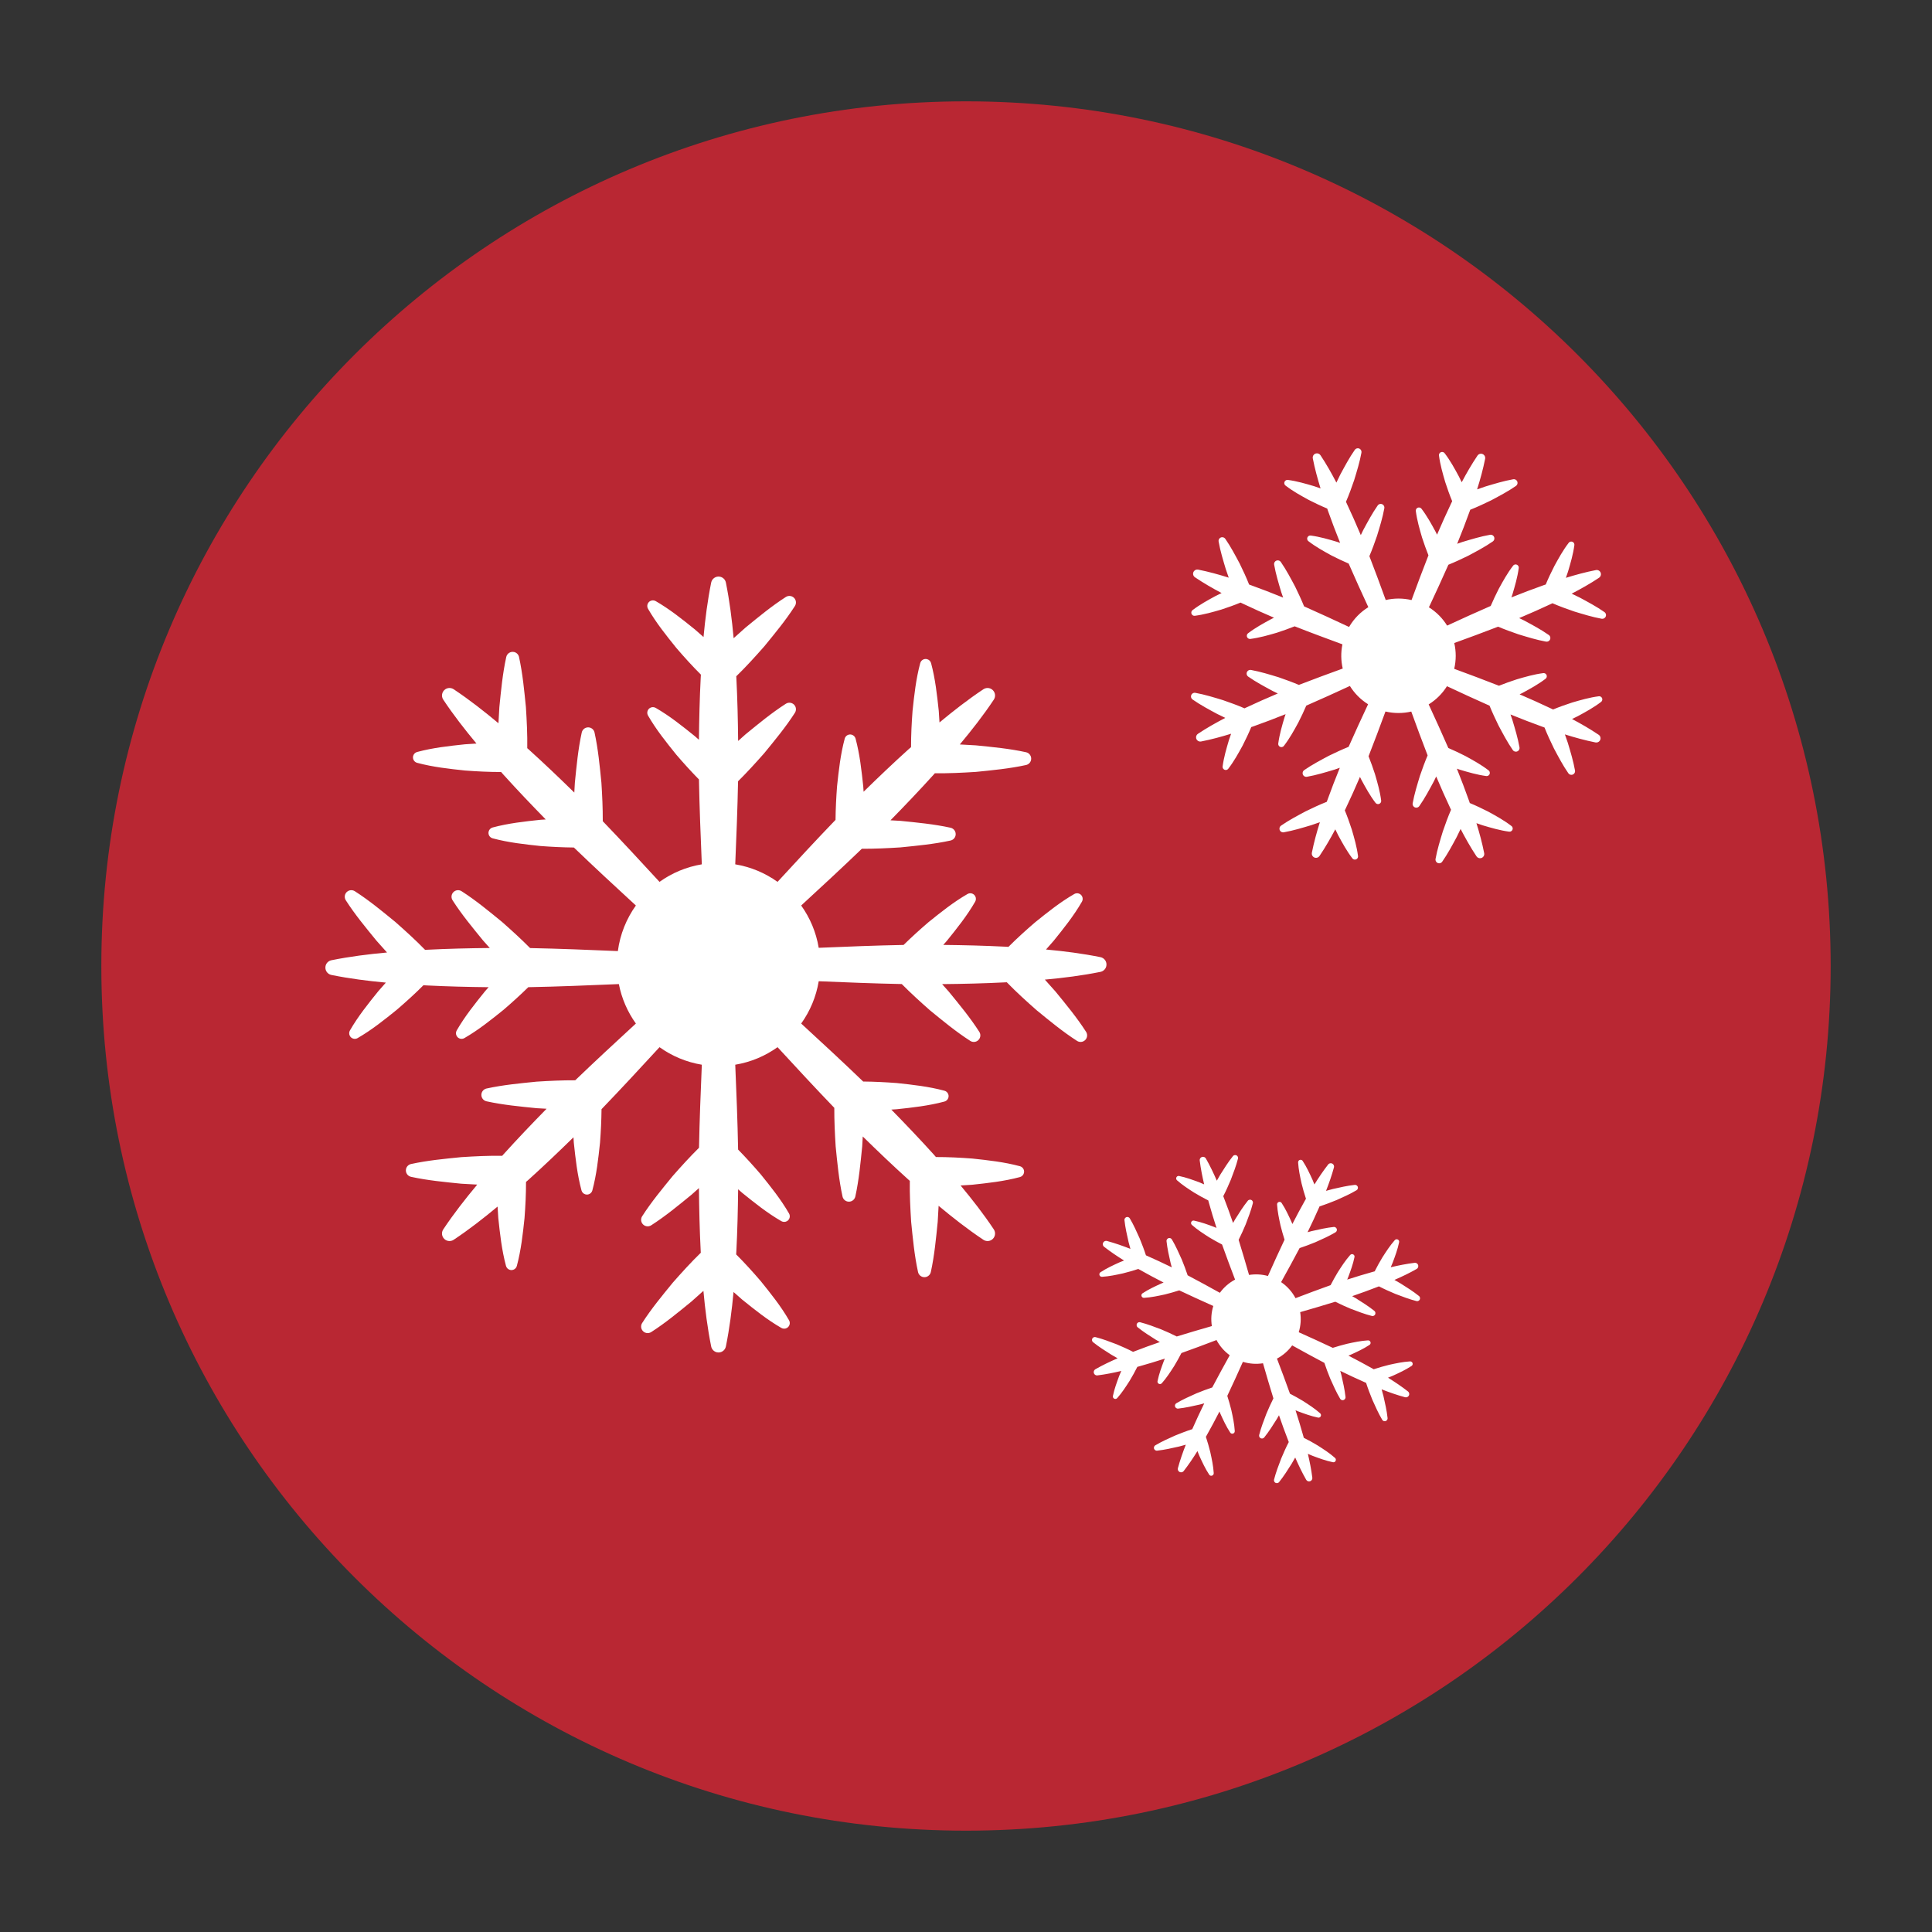 <svg xmlns="http://www.w3.org/2000/svg" xmlns:xlink="http://www.w3.org/1999/xlink" width="1080" zoomAndPan="magnify" viewBox="0 0 810 810" height="1080" preserveAspectRatio="xMidYMid meet" version="1.2"><rect x="0" y="0" width="810" height="810" fill="#333333" stroke="none"/><defs><clipPath id="32758afe12"><path d="M 42.484 42.484 L 767.516 42.484 L 767.516 767.516 L 42.484 767.516 Z M 42.484 42.484 "/></clipPath><clipPath id="1909fba82c"><path d="M 405 42.484 C 204.789 42.484 42.484 204.789 42.484 405 C 42.484 605.211 204.789 767.516 405 767.516 C 605.211 767.516 767.516 605.211 767.516 405 C 767.516 204.789 605.211 42.484 405 42.484 Z M 405 42.484 "/></clipPath><clipPath id="f06efb169b"><path d="M 499 187.727 L 674 187.727 L 674 362 L 499 362 Z M 499 187.727 "/></clipPath><clipPath id="8de4d1ba9b"><path d="M 457 484 L 596 484 L 596 621.977 L 457 621.977 Z M 457 484 "/></clipPath></defs><g id="452d55c5ed"><g clip-rule="nonzero" clip-path="url(#32758afe12)"><g clip-rule="nonzero" clip-path="url(#1909fba82c)"><path style=" stroke:none;fill-rule:nonzero;fill:#b92733;fill-opacity:1;" d="M 42.484 42.484 L 767.516 42.484 L 767.516 767.516 L 42.484 767.516 Z M 42.484 42.484 "/></g></g><path style=" stroke:none;fill-rule:nonzero;fill:#ffffff;fill-opacity:1;" d="M 442.504 415.684 C 441.031 414.016 439.543 412.363 438.059 410.707 C 445.832 410.004 453.602 409.027 461.375 407.461 C 462.578 407.219 463.582 406.277 463.836 404.996 C 464.18 403.293 463.078 401.633 461.375 401.289 C 453.766 399.758 446.156 398.785 438.547 398.086 C 439.602 396.875 440.68 395.688 441.727 394.469 C 445.941 389.246 450.152 384.02 453.605 378.035 C 454.012 377.332 454.043 376.434 453.605 375.68 C 452.957 374.555 451.516 374.168 450.391 374.82 C 444.406 378.277 439.18 382.488 433.957 386.699 C 430.113 390.004 426.359 393.402 422.789 396.98 C 422.309 396.957 421.824 396.922 421.344 396.898 C 412.719 396.461 404.098 396.254 395.473 396.16 C 395.965 395.59 396.473 395.039 396.961 394.469 C 401.176 389.246 405.383 384.02 408.84 378.039 C 409.246 377.332 409.277 376.434 408.84 375.684 C 408.191 374.555 406.75 374.168 405.625 374.82 C 399.645 378.277 394.414 382.488 389.191 386.699 C 385.637 389.758 382.168 392.898 378.832 396.172 C 366.973 396.391 355.113 396.879 343.25 397.371 C 342.168 390.836 339.598 384.809 335.898 379.637 C 344.441 371.773 352.965 363.887 361.332 355.848 C 366.711 355.871 372.094 355.621 377.477 355.277 C 384.492 354.57 391.504 353.926 398.52 352.395 C 399.535 352.172 400.379 351.379 400.617 350.301 C 400.938 348.816 400 347.355 398.52 347.031 C 391.504 345.5 384.492 344.855 377.477 344.145 C 376.098 344.059 374.715 343.996 373.336 343.914 C 379.488 337.637 385.559 331.277 391.457 324.746 C 391.625 324.566 391.777 324.371 391.945 324.188 C 397.672 324.273 403.398 323.984 409.129 323.625 C 416.145 322.914 423.16 322.27 430.172 320.738 C 431.188 320.516 432.031 319.723 432.27 318.645 C 432.594 317.16 431.652 315.699 430.172 315.375 C 423.16 313.844 416.145 313.199 409.129 312.492 C 406.891 312.352 404.648 312.234 402.41 312.113 C 407.418 306.113 412.262 299.945 416.656 293.336 C 417.336 292.312 417.379 290.938 416.656 289.852 C 415.695 288.402 413.742 288.008 412.293 288.973 C 405.82 293.273 399.773 298.004 393.887 302.895 C 393.781 301.277 393.699 299.66 393.578 298.039 C 392.863 291.367 392.145 284.695 390.359 278.02 C 390.145 277.238 389.531 276.578 388.691 276.355 C 387.434 276.02 386.145 276.762 385.809 278.02 C 384.02 284.691 383.301 291.367 382.59 298.039 C 382.207 303.105 381.953 308.172 381.961 313.234 C 381.605 313.555 381.23 313.852 380.879 314.172 C 374.473 319.957 368.23 325.91 362.066 331.941 C 362.012 331.191 361.98 330.441 361.922 329.691 C 361.207 323.02 360.488 316.348 358.703 309.672 C 358.492 308.891 357.879 308.23 357.039 308.008 C 355.781 307.672 354.488 308.414 354.152 309.672 C 352.367 316.348 351.648 323.02 350.934 329.691 C 350.582 334.375 350.348 339.059 350.301 343.738 C 342.074 352.277 334.023 360.996 325.988 369.727 C 320.82 366.027 314.789 363.457 308.254 362.375 C 308.734 350.77 309.207 339.16 309.434 327.555 C 313.25 323.773 316.867 319.797 320.426 315.758 C 324.887 310.297 329.391 304.883 333.27 298.84 C 333.828 297.965 333.867 296.809 333.27 295.875 C 332.449 294.602 330.754 294.23 329.477 295.047 C 323.434 298.926 318.016 303.43 312.555 307.887 C 311.52 308.801 310.5 309.734 309.465 310.648 C 309.379 301.859 309.172 293.074 308.727 284.285 C 308.715 284.035 308.695 283.785 308.684 283.535 C 312.793 279.547 316.637 275.297 320.426 270.996 C 324.887 265.531 329.395 260.117 333.27 254.074 C 333.828 253.199 333.867 252.043 333.27 251.109 C 332.449 249.836 330.754 249.465 329.477 250.281 C 323.434 254.16 318.016 258.664 312.555 263.125 C 310.887 264.594 309.238 266.086 307.578 267.57 C 306.879 259.797 305.898 252.027 304.332 244.254 C 304.09 243.051 303.148 242.047 301.867 241.789 C 300.164 241.445 298.504 242.551 298.164 244.254 C 296.633 251.863 295.66 259.473 294.957 267.082 C 293.75 266.027 292.559 264.949 291.34 263.898 C 286.117 259.688 280.891 255.477 274.91 252.02 C 274.203 251.617 273.305 251.586 272.555 252.02 C 271.426 252.672 271.039 254.113 271.691 255.238 C 275.148 261.219 279.359 266.445 283.57 271.668 C 286.875 275.516 290.273 279.27 293.852 282.84 C 293.828 283.32 293.789 283.801 293.77 284.285 C 293.328 292.906 293.125 301.531 293.031 310.152 C 292.461 309.664 291.91 309.156 291.34 308.664 C 286.117 304.453 280.891 300.242 274.906 296.785 C 274.203 296.379 273.305 296.348 272.551 296.785 C 271.426 297.438 271.039 298.879 271.691 300.004 C 275.145 305.984 279.355 311.211 283.57 316.434 C 286.625 319.988 289.766 323.457 293.039 326.797 C 293.262 338.656 293.746 350.516 294.238 362.375 C 287.703 363.457 281.672 366.027 276.504 369.727 C 268.641 361.184 260.754 352.664 252.715 344.297 C 252.742 338.914 252.488 333.535 252.145 328.152 C 251.438 321.137 250.793 314.121 249.262 307.109 C 249.039 306.094 248.246 305.25 247.164 305.012 C 245.684 304.691 244.223 305.629 243.898 307.109 C 242.367 314.125 241.723 321.137 241.016 328.152 C 240.926 329.531 240.867 330.91 240.781 332.289 C 234.504 326.137 228.145 320.066 221.617 314.168 C 221.434 314.004 221.238 313.848 221.055 313.684 C 221.141 307.957 220.855 302.227 220.492 296.496 C 219.785 289.48 219.141 282.469 217.605 275.453 C 217.383 274.438 216.594 273.594 215.512 273.355 C 214.031 273.035 212.57 273.973 212.246 275.453 C 210.711 282.469 210.066 289.48 209.359 296.496 C 209.219 298.738 209.102 300.977 208.98 303.219 C 202.977 298.211 196.812 293.367 190.199 288.969 C 189.176 288.293 187.805 288.246 186.715 288.969 C 185.27 289.934 184.875 291.887 185.84 293.332 C 190.141 299.805 194.867 305.855 199.762 311.738 C 198.145 311.848 196.523 311.93 194.906 312.051 C 188.234 312.766 181.559 313.484 174.887 315.27 C 174.102 315.48 173.445 316.094 173.219 316.934 C 172.883 318.191 173.629 319.484 174.887 319.82 C 181.559 321.605 188.23 322.324 194.906 323.039 C 199.969 323.422 205.035 323.676 210.102 323.668 C 210.418 324.02 210.719 324.395 211.039 324.746 C 216.824 331.152 222.777 337.395 228.809 343.562 C 228.059 343.617 227.309 343.648 226.559 343.703 C 219.887 344.418 213.215 345.137 206.543 346.926 C 205.758 347.137 205.102 347.75 204.875 348.59 C 204.539 349.848 205.285 351.137 206.543 351.473 C 213.215 353.258 219.887 353.98 226.559 354.691 C 231.242 355.047 235.926 355.277 240.605 355.324 C 249.145 363.551 257.863 371.602 266.594 379.637 C 262.637 385.168 259.977 391.68 259.039 398.746 C 246.773 398.234 234.508 397.727 222.246 397.484 C 218.465 393.668 214.488 390.047 210.449 386.492 C 204.988 382.031 199.57 377.527 193.527 373.648 C 192.652 373.09 191.496 373.051 190.566 373.648 C 189.289 374.469 188.918 376.164 189.738 377.441 C 193.613 383.484 198.121 388.902 202.578 394.363 C 203.492 395.398 204.426 396.418 205.34 397.453 C 196.551 397.539 187.762 397.746 178.977 398.191 C 178.727 398.203 178.477 398.223 178.227 398.234 C 174.238 394.125 169.988 390.281 165.688 386.488 C 160.223 382.027 154.809 377.523 148.766 373.648 C 147.891 373.09 146.734 373.051 145.801 373.648 C 144.527 374.465 144.156 376.164 144.973 377.441 C 148.852 383.484 153.355 388.898 157.816 394.359 C 159.285 396.031 160.777 397.68 162.262 399.34 C 154.492 400.043 146.719 401.02 138.945 402.586 C 137.742 402.828 136.738 403.77 136.48 405.051 C 136.137 406.754 137.242 408.414 138.945 408.758 C 146.555 410.289 154.164 411.262 161.773 411.961 C 160.719 413.172 159.641 414.359 158.594 415.578 C 154.379 420.801 150.172 426.031 146.715 432.012 C 146.309 432.715 146.277 433.613 146.715 434.367 C 147.363 435.492 148.805 435.879 149.93 435.227 C 155.91 431.773 161.141 427.562 166.363 423.348 C 170.207 420.043 173.961 416.648 177.531 413.066 C 178.016 413.094 178.496 413.129 178.977 413.152 C 187.602 413.59 196.223 413.793 204.848 413.887 C 204.355 414.457 203.848 415.012 203.359 415.582 C 199.145 420.805 194.934 426.031 191.48 432.012 C 191.074 432.715 191.043 433.613 191.48 434.367 C 192.129 435.496 193.57 435.879 194.695 435.23 C 200.676 431.773 205.906 427.562 211.129 423.352 C 214.684 420.297 218.152 417.156 221.488 413.883 C 234.008 413.648 246.523 413.121 259.039 412.598 C 259.18 412.594 259.316 412.582 259.457 412.574 C 260.641 418.656 263.121 424.27 266.598 429.125 C 258.055 436.988 249.531 444.875 241.168 452.914 C 235.785 452.891 230.402 453.141 225.023 453.484 C 218.008 454.191 210.992 454.836 203.977 456.367 C 202.965 456.59 202.117 457.383 201.883 458.465 C 201.559 459.945 202.496 461.406 203.977 461.73 C 210.992 463.262 218.008 463.91 225.023 464.617 C 226.398 464.703 227.777 464.766 229.16 464.848 C 223.008 471.125 216.938 477.484 211.039 484.016 C 210.871 484.195 210.719 484.391 210.555 484.574 C 204.824 484.488 199.098 484.777 193.367 485.141 C 186.352 485.848 179.336 486.492 172.324 488.023 C 171.309 488.246 170.465 489.039 170.227 490.117 C 169.902 491.602 170.844 493.062 172.324 493.387 C 179.34 494.918 186.352 495.562 193.367 496.27 C 195.609 496.41 197.848 496.527 200.086 496.648 C 195.078 502.652 190.238 508.816 185.84 515.426 C 185.16 516.449 185.117 517.824 185.84 518.914 C 186.801 520.359 188.754 520.754 190.203 519.789 C 196.676 515.488 202.727 510.758 208.609 505.867 C 208.715 507.484 208.797 509.102 208.918 510.723 C 209.633 517.395 210.352 524.066 212.141 530.742 C 212.352 531.523 212.965 532.184 213.805 532.406 C 215.062 532.742 216.352 532 216.688 530.742 C 218.473 524.07 219.195 517.395 219.906 510.723 C 220.293 505.656 220.543 500.594 220.535 495.527 C 220.891 495.207 221.266 494.91 221.617 494.59 C 228.023 488.805 234.266 482.852 240.43 476.82 C 240.484 477.57 240.516 478.32 240.574 479.07 C 241.289 485.742 242.008 492.414 243.793 499.09 C 244.004 499.871 244.617 500.531 245.461 500.754 C 246.715 501.09 248.008 500.348 248.344 499.09 C 250.129 492.414 250.848 485.742 251.562 479.07 C 251.918 474.387 252.148 469.703 252.195 465.023 C 260.422 456.484 268.473 447.766 276.508 439.035 C 281.676 442.734 287.707 445.305 294.242 446.387 C 293.758 457.992 293.289 469.602 293.062 481.207 C 289.246 484.988 285.625 488.965 282.07 493.004 C 277.609 498.465 273.105 503.883 269.227 509.926 C 268.668 510.801 268.629 511.957 269.227 512.887 C 270.047 514.164 271.742 514.535 273.02 513.715 C 279.062 509.84 284.48 505.332 289.941 500.875 C 290.977 499.961 291.996 499.027 293.031 498.113 C 293.117 506.902 293.324 515.691 293.77 524.477 C 293.781 524.727 293.801 524.977 293.812 525.227 C 289.703 529.215 285.859 533.465 282.066 537.766 C 277.605 543.23 273.102 548.645 269.227 554.688 C 268.668 555.562 268.629 556.719 269.227 557.652 C 270.043 558.926 271.742 559.297 273.02 558.48 C 279.062 554.602 284.48 550.098 289.938 545.637 C 291.609 544.168 293.258 542.676 294.914 541.191 C 295.617 548.965 296.598 556.734 298.164 564.508 C 298.406 565.711 299.348 566.715 300.625 566.973 C 302.328 567.316 303.988 566.211 304.332 564.508 C 305.863 556.898 306.836 549.289 307.539 541.68 C 308.746 542.734 309.938 543.812 311.156 544.863 C 316.379 549.074 321.605 553.285 327.586 556.742 C 328.293 557.145 329.188 557.176 329.941 556.742 C 331.07 556.09 331.453 554.648 330.805 553.523 C 327.348 547.543 323.137 542.316 318.926 537.094 C 315.621 533.246 312.223 529.492 308.645 525.922 C 308.668 525.441 308.703 524.961 308.727 524.477 C 309.164 515.855 309.371 507.23 309.465 498.609 C 310.031 499.098 310.586 499.605 311.156 500.098 C 316.379 504.309 321.605 508.52 327.586 511.977 C 328.293 512.379 329.191 512.41 329.945 511.977 C 331.07 511.324 331.457 509.883 330.805 508.758 C 327.348 502.777 323.141 497.551 318.926 492.328 C 315.871 488.773 312.73 485.305 309.457 481.965 C 309.234 470.105 308.75 458.246 308.258 446.387 C 314.793 445.305 320.82 442.734 325.992 439.035 C 333.855 447.578 341.742 456.098 349.785 464.465 C 349.758 469.844 350.012 475.227 350.352 480.609 C 351.059 487.625 351.703 494.637 353.234 501.652 C 353.461 502.668 354.25 503.512 355.332 503.746 C 356.812 504.07 358.273 503.133 358.598 501.652 C 360.133 494.637 360.773 487.621 361.484 480.609 C 361.57 479.23 361.633 477.852 361.715 476.473 C 367.992 482.621 374.352 488.691 380.883 494.59 C 381.062 494.758 381.258 494.91 381.441 495.078 C 381.355 500.805 381.641 506.535 382.004 512.262 C 382.711 519.277 383.359 526.293 384.891 533.309 C 385.113 534.32 385.906 535.168 386.984 535.402 C 388.465 535.727 389.93 534.789 390.254 533.309 C 391.785 526.293 392.43 519.277 393.137 512.262 C 393.281 510.023 393.391 507.781 393.516 505.543 C 399.52 510.551 405.684 515.395 412.297 519.789 C 413.32 520.469 414.695 520.512 415.781 519.789 C 417.227 518.828 417.621 516.875 416.66 515.426 C 412.355 508.953 407.629 502.906 402.734 497.02 C 404.355 496.914 405.973 496.832 407.59 496.711 C 414.266 495.996 420.938 495.277 427.609 493.492 C 428.395 493.277 429.051 492.668 429.277 491.824 C 429.613 490.57 428.867 489.277 427.609 488.941 C 420.938 487.156 414.266 486.438 407.59 485.723 C 402.527 485.34 397.461 485.086 392.395 485.094 C 392.078 484.742 391.781 484.367 391.461 484.012 C 385.672 477.605 379.719 471.363 373.688 465.199 C 374.438 465.145 375.188 465.113 375.938 465.055 C 382.609 464.344 389.281 463.621 395.957 461.836 C 396.742 461.625 397.398 461.012 397.621 460.172 C 397.961 458.914 397.211 457.625 395.957 457.289 C 389.285 455.5 382.609 454.781 375.938 454.066 C 371.254 453.715 366.574 453.48 361.891 453.438 C 353.352 445.211 344.633 437.16 335.902 429.125 C 339.602 423.953 342.172 417.922 343.254 411.387 C 354.859 411.871 366.469 412.34 378.074 412.566 C 381.855 416.383 385.832 420.004 389.871 423.562 C 395.332 428.02 400.746 432.523 406.793 436.402 C 407.668 436.961 408.824 437 409.754 436.402 C 411.031 435.586 411.402 433.887 410.582 432.609 C 406.707 426.566 402.203 421.148 397.742 415.691 C 396.828 414.652 395.898 413.633 394.984 412.598 C 403.77 412.512 412.559 412.305 421.348 411.859 C 421.598 411.848 421.848 411.828 422.098 411.816 C 426.082 415.926 430.332 419.77 434.637 423.562 C 440.098 428.023 445.516 432.527 451.559 436.402 C 452.434 436.961 453.59 437 454.523 436.402 C 455.797 435.586 456.168 433.887 455.352 432.613 C 451.469 426.562 446.965 421.145 442.504 415.684 Z M 442.504 415.684 "/><g clip-rule="nonzero" clip-path="url(#f06efb169b)"><path style=" stroke:none;fill-rule:nonzero;fill:#ffffff;fill-opacity:1;" d="M 672.664 256.617 C 669.348 254.297 665.84 252.441 662.348 250.551 C 661.211 249.992 660.074 249.449 658.934 248.898 C 662.84 246.863 666.695 244.707 670.414 242.223 C 670.988 241.836 671.309 241.133 671.172 240.41 C 670.984 239.449 670.055 238.82 669.094 239.008 C 664.793 239.844 660.625 240.988 656.504 242.258 C 656.797 241.391 657.105 240.531 657.395 239.664 C 658.469 236.039 659.543 232.414 660.062 228.559 C 660.121 228.105 659.945 227.629 659.559 227.332 C 658.977 226.883 658.145 226.992 657.695 227.57 C 655.32 230.652 653.5 233.969 651.684 237.285 C 650.383 239.832 649.152 242.41 648.059 245.047 C 647.809 245.137 647.547 245.211 647.297 245.301 C 642.711 246.922 638.172 248.66 633.66 250.461 C 633.793 250.059 633.938 249.664 634.074 249.262 C 635.148 245.637 636.223 242.012 636.738 238.152 C 636.797 237.699 636.621 237.227 636.234 236.926 C 635.652 236.48 634.82 236.586 634.375 237.168 C 632 240.25 630.176 243.562 628.359 246.879 C 627.16 249.238 626.023 251.621 624.984 254.047 C 618.855 256.703 612.781 259.492 606.711 262.289 C 604.824 259.242 602.246 256.598 599.078 254.617 C 601.848 248.688 604.609 242.754 607.246 236.77 C 610.051 235.629 612.793 234.348 615.52 233.02 C 619.023 231.148 622.539 229.309 625.867 227.004 C 626.344 226.672 626.617 226.078 626.508 225.465 C 626.359 224.625 625.555 224.062 624.715 224.211 C 620.73 224.918 616.938 226.086 613.133 227.219 C 612.395 227.469 611.664 227.734 610.926 227.984 C 612.785 223.398 614.586 218.781 616.258 214.117 C 616.309 213.984 616.352 213.852 616.398 213.719 C 619.398 212.535 622.32 211.16 625.227 209.746 C 628.73 207.871 632.246 206.031 635.57 203.73 C 636.051 203.395 636.324 202.801 636.215 202.188 C 636.062 201.348 635.262 200.789 634.422 200.938 C 630.438 201.641 626.645 202.809 622.84 203.945 C 621.652 204.348 620.469 204.766 619.285 205.176 C 620.605 200.984 621.781 196.73 622.652 192.348 C 622.789 191.672 622.516 190.945 621.906 190.535 C 621.094 189.984 619.992 190.199 619.445 191.012 C 616.996 194.637 614.844 198.383 612.828 202.188 C 612.43 201.375 612.043 200.559 611.637 199.75 C 609.836 196.426 608.031 193.102 605.672 190.008 C 605.391 189.645 604.93 189.434 604.445 189.496 C 603.719 189.594 603.207 190.258 603.301 190.984 C 603.801 194.844 604.855 198.473 605.914 202.102 C 606.797 204.82 607.75 207.508 608.836 210.141 C 608.719 210.387 608.598 210.629 608.48 210.875 C 606.383 215.262 604.406 219.703 602.488 224.164 C 602.297 223.789 602.121 223.402 601.93 223.023 C 600.129 219.703 598.324 216.379 595.961 213.285 C 595.684 212.922 595.223 212.711 594.738 212.773 C 594.012 212.867 593.5 213.535 593.59 214.262 C 594.094 218.121 595.148 221.75 596.207 225.379 C 597.023 227.891 597.902 230.375 598.883 232.82 C 596.426 239.035 594.109 245.309 591.793 251.582 C 588.16 250.727 584.465 250.758 580.973 251.559 C 578.738 245.41 576.488 239.27 574.121 233.176 C 575.301 230.387 576.336 227.531 577.324 224.66 C 578.477 220.859 579.664 217.07 580.387 213.09 C 580.492 212.516 580.262 211.906 579.754 211.547 C 579.055 211.059 578.09 211.227 577.602 211.93 C 575.281 215.242 573.426 218.75 571.535 222.246 C 571.191 222.945 570.859 223.648 570.52 224.348 C 568.59 219.785 566.598 215.25 564.484 210.77 C 564.422 210.645 564.355 210.52 564.297 210.395 C 565.586 207.434 566.68 204.395 567.73 201.336 C 568.883 197.535 570.07 193.746 570.793 189.77 C 570.898 189.191 570.672 188.582 570.16 188.223 C 569.461 187.734 568.496 187.906 568.008 188.605 C 565.688 191.922 563.832 195.43 561.941 198.922 C 561.383 200.055 560.84 201.195 560.289 202.332 C 558.254 198.43 556.098 194.574 553.613 190.855 C 553.23 190.277 552.523 189.957 551.801 190.098 C 550.84 190.285 550.215 191.215 550.398 192.176 C 551.234 196.477 552.379 200.645 553.648 204.766 C 552.785 204.473 551.926 204.16 551.059 203.875 C 547.434 202.797 543.805 201.727 539.949 201.207 C 539.496 201.148 539.023 201.324 538.723 201.711 C 538.273 202.293 538.383 203.125 538.965 203.574 C 542.047 205.949 545.359 207.77 548.676 209.586 C 551.223 210.883 553.805 212.113 556.438 213.211 C 556.527 213.461 556.602 213.723 556.691 213.973 C 558.312 218.559 560.051 223.098 561.852 227.609 C 561.449 227.477 561.055 227.328 560.652 227.195 C 557.027 226.121 553.402 225.047 549.547 224.531 C 549.094 224.469 548.617 224.645 548.316 225.035 C 547.871 225.613 547.977 226.449 548.559 226.895 C 551.641 229.27 554.953 231.09 558.27 232.91 C 560.625 234.109 563.012 235.246 565.434 236.285 C 568.094 242.414 570.879 248.488 573.68 254.559 C 570.422 256.578 567.625 259.387 565.605 262.859 C 565.605 262.859 565.605 262.855 565.605 262.855 C 559.336 259.934 553.07 257.008 546.746 254.223 C 545.609 251.418 544.328 248.676 542.996 245.949 C 541.125 242.445 539.285 238.93 536.984 235.602 C 536.648 235.121 536.059 234.852 535.441 234.961 C 534.602 235.109 534.043 235.91 534.191 236.754 C 534.895 240.734 536.062 244.531 537.195 248.336 C 537.449 249.074 537.711 249.805 537.961 250.543 C 533.375 248.684 528.762 246.883 524.094 245.211 C 523.961 245.16 523.828 245.117 523.695 245.07 C 522.512 242.066 521.137 239.148 519.723 236.242 C 517.848 232.742 516.008 229.223 513.707 225.898 C 513.371 225.418 512.781 225.148 512.164 225.254 C 511.324 225.406 510.762 226.207 510.914 227.047 C 511.617 231.031 512.785 234.824 513.922 238.629 C 514.324 239.816 514.742 241 515.152 242.184 C 510.961 240.863 506.707 239.684 502.324 238.812 C 501.645 238.68 500.922 238.949 500.508 239.562 C 499.961 240.371 500.176 241.473 500.988 242.023 C 504.613 244.469 508.359 246.625 512.164 248.641 C 511.352 249.039 510.531 249.422 509.723 249.828 C 506.398 251.633 503.078 253.438 499.984 255.797 C 499.621 256.074 499.41 256.535 499.473 257.023 C 499.566 257.75 500.23 258.262 500.957 258.168 C 504.816 257.668 508.449 256.613 512.078 255.555 C 514.793 254.668 517.48 253.719 520.113 252.629 C 520.359 252.746 520.602 252.871 520.848 252.988 C 525.238 255.082 529.676 257.062 534.141 258.98 C 533.762 259.168 533.375 259.348 533 259.535 C 529.676 261.34 526.352 263.145 523.258 265.504 C 522.895 265.781 522.684 266.242 522.746 266.73 C 522.844 267.457 523.508 267.969 524.234 267.875 C 528.094 267.375 531.723 266.32 535.352 265.262 C 537.863 264.441 540.352 263.562 542.797 262.586 C 549.355 265.176 555.977 267.617 562.598 270.059 C 562.672 270.086 562.746 270.113 562.82 270.137 C 562.117 273.559 562.191 277.016 562.945 280.293 C 556.797 282.531 550.656 284.781 544.562 287.148 C 541.77 285.965 538.918 284.93 536.047 283.941 C 532.242 282.789 528.457 281.605 524.477 280.879 C 523.902 280.773 523.289 281.004 522.934 281.512 C 522.441 282.215 522.613 283.176 523.312 283.668 C 526.629 285.984 530.137 287.84 533.633 289.73 C 534.328 290.074 535.035 290.406 535.73 290.75 C 531.172 292.68 526.637 294.668 522.152 296.785 C 522.027 296.844 521.906 296.91 521.781 296.973 C 518.82 295.684 515.777 294.59 512.723 293.535 C 508.922 292.383 505.133 291.195 501.152 290.473 C 500.578 290.371 499.969 290.598 499.609 291.109 C 499.121 291.809 499.289 292.77 499.992 293.262 C 503.305 295.578 506.812 297.438 510.309 299.324 C 511.441 299.883 512.582 300.43 513.719 300.98 C 509.812 303.016 505.957 305.168 502.238 307.656 C 501.664 308.039 501.344 308.746 501.484 309.465 C 501.672 310.426 502.602 311.055 503.562 310.871 C 507.859 310.035 512.031 308.887 516.152 307.621 C 515.855 308.484 515.547 309.344 515.258 310.211 C 514.184 313.836 513.109 317.461 512.59 321.32 C 512.531 321.773 512.707 322.246 513.098 322.547 C 513.676 322.992 514.508 322.887 514.957 322.305 C 517.332 319.223 519.152 315.91 520.973 312.594 C 522.27 310.043 523.5 307.465 524.594 304.832 C 524.848 304.742 525.105 304.668 525.359 304.578 C 529.945 302.957 534.48 301.219 538.992 299.418 C 538.859 299.82 538.715 300.215 538.582 300.617 C 537.504 304.242 536.434 307.867 535.914 311.727 C 535.855 312.18 536.031 312.652 536.418 312.953 C 537 313.398 537.832 313.293 538.281 312.711 C 540.656 309.629 542.477 306.316 544.293 303 C 545.492 300.645 546.629 298.258 547.668 295.836 C 553.797 293.18 559.871 290.391 565.945 287.594 C 567.832 290.637 570.41 293.281 573.574 295.262 C 570.805 301.195 568.043 307.125 565.41 313.113 C 562.605 314.25 559.859 315.531 557.133 316.859 C 553.633 318.734 550.113 320.574 546.789 322.875 C 546.309 323.207 546.039 323.801 546.145 324.414 C 546.293 325.258 547.098 325.816 547.938 325.668 C 551.922 324.965 555.715 323.797 559.523 322.66 C 560.258 322.41 560.992 322.148 561.727 321.895 C 559.867 326.484 558.066 331.098 556.395 335.766 C 556.348 335.898 556.301 336.031 556.254 336.164 C 553.254 337.344 550.336 338.723 547.43 340.137 C 543.926 342.008 540.41 343.848 537.082 346.152 C 536.602 346.484 536.332 347.078 536.441 347.691 C 536.59 348.531 537.391 349.094 538.234 348.945 C 542.215 348.242 546.012 347.07 549.816 345.938 C 551.004 345.535 552.184 345.117 553.367 344.703 C 552.051 348.898 550.875 353.152 550 357.531 C 549.867 358.211 550.141 358.934 550.75 359.348 C 551.559 359.895 552.664 359.68 553.211 358.867 C 555.656 355.246 557.812 351.5 559.828 347.695 C 560.227 348.504 560.613 349.324 561.016 350.133 C 562.82 353.457 564.625 356.777 566.984 359.871 C 567.262 360.234 567.723 360.449 568.211 360.383 C 568.938 360.289 569.449 359.625 569.355 358.898 C 568.855 355.039 567.801 351.406 566.742 347.777 C 565.855 345.062 564.906 342.375 563.816 339.742 C 563.934 339.496 564.059 339.254 564.176 339.008 C 566.273 334.617 568.25 330.18 570.168 325.719 C 570.355 326.098 570.535 326.48 570.727 326.859 C 572.527 330.18 574.332 333.504 576.691 336.598 C 576.969 336.961 577.43 337.172 577.918 337.109 C 578.645 337.012 579.156 336.348 579.062 335.621 C 578.562 331.762 577.508 328.133 576.449 324.504 C 575.633 321.992 574.75 319.508 573.773 317.062 C 576.227 310.848 578.547 304.574 580.863 298.301 C 584.496 299.156 588.188 299.129 591.68 298.324 C 593.918 304.473 596.168 310.613 598.535 316.707 C 597.352 319.5 596.316 322.352 595.328 325.223 C 594.176 329.027 592.992 332.812 592.266 336.793 C 592.16 337.367 592.391 337.98 592.898 338.336 C 593.602 338.828 594.562 338.656 595.055 337.957 C 597.371 334.641 599.227 331.133 601.117 327.637 C 601.461 326.941 601.793 326.234 602.137 325.539 C 604.066 330.098 606.055 334.633 608.172 339.113 C 608.23 339.242 608.297 339.363 608.355 339.488 C 607.07 342.449 605.977 345.492 604.922 348.547 C 603.77 352.348 602.582 356.137 601.859 360.117 C 601.754 360.691 601.984 361.301 602.492 361.66 C 603.195 362.148 604.156 361.98 604.648 361.277 C 606.965 357.965 608.82 354.457 610.711 350.961 C 611.27 349.828 611.812 348.688 612.363 347.551 C 614.398 351.457 616.555 355.309 619.039 359.031 C 619.426 359.605 620.129 359.926 620.852 359.785 C 621.812 359.598 622.441 358.668 622.254 357.707 C 621.418 353.41 620.273 349.238 619.004 345.117 C 619.871 345.414 620.73 345.723 621.598 346.012 C 625.223 347.086 628.848 348.16 632.703 348.676 C 633.16 348.738 633.633 348.559 633.934 348.172 C 634.379 347.59 634.27 346.758 633.691 346.312 C 630.609 343.938 627.297 342.117 623.98 340.297 C 621.43 339 618.852 337.77 616.215 336.676 C 616.125 336.422 616.055 336.164 615.965 335.91 C 614.344 331.324 612.602 326.789 610.805 322.277 C 611.203 322.41 611.602 322.555 612.004 322.688 C 615.629 323.766 619.254 324.836 623.109 325.355 C 623.562 325.414 624.039 325.238 624.34 324.852 C 624.785 324.27 624.676 323.438 624.098 322.988 C 621.016 320.613 617.699 318.793 614.387 316.977 C 612.027 315.777 609.645 314.641 607.219 313.602 C 604.562 307.473 601.773 301.395 598.977 295.324 C 602.023 293.438 604.668 290.859 606.648 287.695 C 612.578 290.461 618.512 293.227 624.496 295.863 C 625.633 298.664 626.918 301.41 628.246 304.133 C 630.117 307.637 631.957 311.152 634.258 314.48 C 634.594 314.961 635.188 315.23 635.801 315.121 C 636.641 314.973 637.203 314.172 637.055 313.332 C 636.348 309.348 635.18 305.555 634.047 301.746 C 633.797 301.012 633.531 300.277 633.281 299.543 C 637.867 301.402 642.484 303.199 647.148 304.875 C 647.281 304.922 647.414 304.965 647.547 305.016 C 648.73 308.016 650.105 310.938 651.52 313.84 C 653.391 317.344 655.23 320.859 657.535 324.188 C 657.867 324.668 658.461 324.938 659.074 324.832 C 659.914 324.68 660.477 323.879 660.328 323.039 C 659.621 319.055 658.457 315.262 657.32 311.453 C 656.918 310.266 656.5 309.086 656.09 307.902 C 660.281 309.223 664.535 310.398 668.914 311.27 C 669.594 311.402 670.32 311.133 670.73 310.523 C 671.277 309.711 671.062 308.609 670.254 308.062 C 666.629 305.617 662.883 303.461 659.078 301.445 C 659.891 301.047 660.707 300.66 661.516 300.254 C 664.84 298.453 668.16 296.648 671.254 294.285 C 671.617 294.008 671.828 293.547 671.766 293.062 C 671.672 292.336 671.008 291.82 670.281 291.918 C 666.422 292.418 662.789 293.473 659.16 294.531 C 656.445 295.414 653.758 296.367 651.125 297.453 C 650.879 297.336 650.637 297.215 650.391 297.098 C 646 295 641.562 293.023 637.098 291.105 C 637.477 290.914 637.863 290.738 638.238 290.547 C 641.562 288.746 644.887 286.941 647.98 284.578 C 648.344 284.301 648.555 283.84 648.492 283.355 C 648.398 282.629 647.73 282.113 647.004 282.211 C 643.145 282.707 639.516 283.766 635.887 284.824 C 633.375 285.641 630.891 286.523 628.445 287.5 C 622.23 285.043 615.957 282.727 609.684 280.41 C 610.539 276.777 610.508 273.082 609.707 269.59 C 615.852 267.355 621.996 265.105 628.09 262.738 C 630.879 263.918 633.734 264.953 636.605 265.941 C 640.406 267.094 644.195 268.281 648.172 269.004 C 648.75 269.109 649.359 268.883 649.719 268.371 C 650.207 267.672 650.035 266.707 649.336 266.219 C 646.023 263.898 642.512 262.043 639.02 260.156 C 638.32 259.809 637.617 259.48 636.918 259.137 C 641.48 257.207 646.012 255.215 650.496 253.102 C 650.625 253.043 650.746 252.973 650.871 252.914 C 653.832 254.203 656.871 255.293 659.93 256.348 C 663.73 257.5 667.516 258.688 671.496 259.41 C 672.074 259.516 672.684 259.285 673.043 258.777 C 673.535 258.07 673.363 257.105 672.664 256.617 Z M 672.664 256.617 "/></g><g clip-rule="nonzero" clip-path="url(#8de4d1ba9b)"><path style=" stroke:none;fill-rule:nonzero;fill:#ffffff;fill-opacity:1;" d="M 587.191 538.086 C 586.336 537.586 585.477 537.102 584.617 536.613 C 587.773 535.234 590.895 533.758 593.93 532.02 C 594.398 531.75 594.688 531.219 594.613 530.645 C 594.52 529.887 593.828 529.348 593.07 529.441 C 589.672 529.863 586.355 530.531 583.074 531.301 C 583.352 530.641 583.637 529.988 583.906 529.328 C 584.941 526.559 585.973 523.785 586.582 520.805 C 586.652 520.453 586.543 520.074 586.254 519.82 C 585.824 519.441 585.168 519.48 584.789 519.91 C 582.773 522.188 581.176 524.676 579.578 527.164 C 578.43 529.082 577.332 531.027 576.336 533.023 C 576.137 533.082 575.93 533.125 575.727 533.18 C 572.062 534.199 568.434 535.316 564.816 536.477 C 564.941 536.172 565.078 535.871 565.203 535.562 C 566.234 532.793 567.266 530.023 567.875 527.043 C 567.945 526.691 567.836 526.312 567.547 526.059 C 567.117 525.676 566.465 525.719 566.082 526.145 C 564.066 528.422 562.469 530.91 560.871 533.398 C 559.809 535.176 558.797 536.973 557.855 538.809 C 552.93 540.555 548.039 542.406 543.148 544.266 C 541.746 541.617 539.707 539.293 537.109 537.531 C 537.113 537.527 537.117 537.523 537.117 537.52 C 539.734 532.785 542.352 528.055 544.863 523.27 C 547.109 522.531 549.32 521.68 551.516 520.789 C 554.348 519.516 557.191 518.27 559.91 516.652 C 560.301 516.418 560.547 515.969 560.492 515.484 C 560.422 514.82 559.824 514.34 559.16 514.41 C 556.016 514.746 552.996 515.453 549.965 516.137 C 549.379 516.293 548.793 516.457 548.203 516.617 C 549.902 513.137 551.551 509.633 553.105 506.082 C 553.152 505.98 553.191 505.879 553.238 505.777 C 555.641 505.016 557.992 504.098 560.336 503.148 C 563.168 501.875 566.012 500.629 568.73 499.012 C 569.121 498.777 569.363 498.328 569.312 497.844 C 569.242 497.18 568.645 496.699 567.98 496.773 C 564.836 497.109 561.816 497.816 558.785 498.5 C 557.84 498.75 556.895 499.012 555.949 499.27 C 557.203 496.07 558.348 492.812 559.262 489.445 C 559.402 488.922 559.23 488.34 558.777 487.988 C 558.176 487.516 557.305 487.625 556.832 488.227 C 554.73 490.926 552.848 493.73 551.074 496.594 C 550.805 495.938 550.547 495.277 550.273 494.625 C 549.047 491.938 547.816 489.25 546.141 486.707 C 545.941 486.41 545.594 486.223 545.211 486.246 C 544.641 486.277 544.203 486.77 544.238 487.344 C 544.422 490.379 545.051 493.27 545.684 496.156 C 546.227 498.324 546.824 500.473 547.535 502.582 C 547.43 502.77 547.32 502.949 547.215 503.137 C 545.344 506.449 543.566 509.805 541.832 513.184 C 541.703 512.879 541.586 512.57 541.457 512.266 C 540.23 509.578 539 506.887 537.324 504.348 C 537.125 504.051 536.777 503.859 536.395 503.883 C 535.82 503.918 535.387 504.41 535.422 504.984 C 535.605 508.02 536.234 510.906 536.867 513.797 C 537.367 515.801 537.922 517.785 538.555 519.746 C 536.184 524.723 533.926 529.758 531.664 534.793 C 531.641 534.852 531.617 534.906 531.59 534.965 C 528.961 534.234 526.266 534.117 523.668 534.527 C 522.25 529.609 520.824 524.691 519.301 519.809 C 520.371 517.695 521.332 515.523 522.258 513.336 C 523.359 510.434 524.488 507.543 525.266 504.477 C 525.375 504.031 525.23 503.543 524.852 503.238 C 524.332 502.82 523.57 502.902 523.152 503.418 C 521.168 505.883 519.531 508.52 517.871 511.145 C 517.562 511.668 517.27 512.199 516.961 512.727 C 515.699 509.066 514.391 505.422 512.98 501.812 C 512.941 501.711 512.895 501.613 512.855 501.512 C 514.02 499.27 515.031 496.957 516.02 494.629 C 517.121 491.723 518.25 488.832 519.027 485.77 C 519.141 485.324 518.992 484.836 518.613 484.531 C 518.094 484.109 517.332 484.191 516.914 484.711 C 514.93 487.176 513.293 489.812 511.633 492.438 C 511.137 493.293 510.648 494.152 510.16 495.008 C 508.781 491.855 507.305 488.73 505.566 485.695 C 505.297 485.227 504.766 484.941 504.195 485.012 C 503.434 485.105 502.895 485.797 502.988 486.559 C 503.41 489.953 504.078 493.27 504.848 496.551 C 504.188 496.277 503.535 495.988 502.875 495.719 C 500.105 494.684 497.332 493.652 494.352 493.043 C 494 492.973 493.621 493.082 493.367 493.371 C 492.988 493.801 493.027 494.457 493.457 494.836 C 495.734 496.855 498.223 498.453 500.711 500.047 C 502.629 501.195 504.574 502.293 506.574 503.289 C 506.629 503.488 506.672 503.695 506.73 503.898 C 507.746 507.562 508.863 511.195 510.027 514.809 C 509.719 514.684 509.418 514.551 509.113 514.426 C 506.344 513.391 503.57 512.359 500.59 511.75 C 500.238 511.68 499.859 511.789 499.605 512.078 C 499.227 512.508 499.266 513.164 499.695 513.543 C 501.973 515.562 504.457 517.16 506.949 518.754 C 508.723 519.816 510.523 520.832 512.359 521.77 C 514.105 526.695 515.953 531.59 517.812 536.48 C 515.34 537.785 513.148 539.656 511.434 542.016 C 506.949 539.539 502.465 537.062 497.93 534.684 C 497.191 532.438 496.34 530.227 495.449 528.031 C 494.176 525.199 492.93 522.355 491.312 519.637 C 491.078 519.246 490.629 519 490.145 519.055 C 489.48 519.125 489 519.719 489.07 520.383 C 489.41 523.527 490.117 526.551 490.797 529.578 C 490.953 530.168 491.121 530.754 491.277 531.34 C 487.797 529.645 484.293 527.996 480.746 526.438 C 480.645 526.395 480.543 526.352 480.441 526.309 C 479.68 523.902 478.762 521.551 477.812 519.211 C 476.539 516.379 475.293 513.535 473.676 510.816 C 473.441 510.426 472.992 510.184 472.508 510.234 C 471.844 510.305 471.363 510.902 471.438 511.566 C 471.773 514.711 472.48 517.73 473.164 520.762 C 473.414 521.711 473.676 522.652 473.934 523.598 C 470.734 522.344 467.477 521.199 464.109 520.285 C 463.586 520.145 463.004 520.316 462.652 520.77 C 462.184 521.375 462.289 522.246 462.895 522.715 C 465.59 524.816 468.395 526.699 471.258 528.477 C 470.602 528.742 469.941 529 469.289 529.273 C 466.602 530.504 463.914 531.73 461.375 533.406 C 461.074 533.605 460.887 533.953 460.91 534.336 C 460.945 534.91 461.434 535.344 462.008 535.309 C 465.043 535.125 467.934 534.496 470.82 533.863 C 472.988 533.32 475.137 532.723 477.246 532.016 C 477.434 532.117 477.613 532.227 477.801 532.332 C 481.113 534.203 484.469 535.98 487.848 537.719 C 487.543 537.848 487.234 537.965 486.93 538.09 C 484.238 539.32 481.551 540.551 479.012 542.227 C 478.711 542.422 478.523 542.77 478.547 543.156 C 478.582 543.727 479.074 544.16 479.645 544.129 C 482.684 543.945 485.57 543.316 488.461 542.684 C 490.461 542.18 492.445 541.625 494.406 540.992 C 499.129 543.242 503.902 545.391 508.68 547.535 C 507.82 550.32 507.637 553.195 508.078 555.961 C 503.16 557.379 498.242 558.805 493.359 560.328 C 491.246 559.258 489.074 558.297 486.887 557.371 C 483.984 556.27 481.094 555.141 478.027 554.363 C 477.582 554.25 477.094 554.395 476.789 554.777 C 476.371 555.297 476.453 556.055 476.973 556.477 C 479.434 558.461 482.07 560.098 484.695 561.758 C 485.223 562.062 485.754 562.359 486.277 562.664 C 482.621 563.926 478.977 565.238 475.363 566.648 C 475.266 566.688 475.164 566.73 475.062 566.773 C 472.824 565.609 470.512 564.594 468.18 563.609 C 465.277 562.504 462.387 561.379 459.32 560.602 C 458.879 560.488 458.391 560.633 458.082 561.012 C 457.664 561.531 457.746 562.293 458.266 562.711 C 460.727 564.699 463.363 566.332 465.988 567.992 C 466.844 568.492 467.703 568.977 468.562 569.469 C 465.406 570.844 462.285 572.32 459.25 574.059 C 458.781 574.328 458.492 574.863 458.562 575.434 C 458.656 576.195 459.348 576.734 460.109 576.641 C 463.508 576.219 466.82 575.547 470.105 574.777 C 469.828 575.438 469.539 576.09 469.27 576.754 C 468.238 579.523 467.207 582.293 466.594 585.273 C 466.523 585.625 466.637 586.004 466.922 586.258 C 467.352 586.641 468.008 586.602 468.387 586.172 C 470.406 583.895 472.004 581.406 473.602 578.918 C 474.746 576.996 475.848 575.051 476.84 573.055 C 477.043 573 477.25 572.957 477.449 572.898 C 481.113 571.879 484.746 570.766 488.363 569.602 C 488.238 569.906 488.102 570.211 487.977 570.516 C 486.945 573.285 485.914 576.059 485.301 579.039 C 485.23 579.391 485.344 579.77 485.629 580.023 C 486.059 580.402 486.715 580.363 487.094 579.934 C 489.113 577.656 490.711 575.172 492.305 572.68 C 493.367 570.906 494.383 569.109 495.32 567.27 C 500.25 565.527 505.141 563.676 510.031 561.816 C 511.34 564.289 513.211 566.48 515.57 568.195 C 513.09 572.68 510.617 577.164 508.238 581.699 C 505.988 582.438 503.777 583.289 501.582 584.18 C 498.75 585.453 495.906 586.699 493.191 588.316 C 492.797 588.551 492.555 589 492.605 589.484 C 492.68 590.148 493.273 590.629 493.938 590.559 C 497.082 590.219 500.105 589.512 503.133 588.832 C 503.723 588.676 504.305 588.508 504.895 588.352 C 503.199 591.832 501.551 595.336 499.992 598.883 C 499.949 598.984 499.906 599.086 499.863 599.188 C 497.457 599.949 495.105 600.867 492.766 601.816 C 489.934 603.09 487.09 604.336 484.375 605.953 C 483.98 606.188 483.738 606.637 483.789 607.121 C 483.859 607.785 484.457 608.266 485.121 608.195 C 488.266 607.855 491.285 607.148 494.316 606.469 C 495.266 606.219 496.207 605.953 497.152 605.695 C 495.898 608.898 494.754 612.152 493.84 615.523 C 493.699 616.047 493.871 616.625 494.324 616.98 C 494.93 617.449 495.797 617.344 496.27 616.738 C 498.371 614.043 500.254 611.234 502.031 608.375 C 502.297 609.031 502.555 609.688 502.828 610.34 C 504.059 613.031 505.285 615.719 506.965 618.258 C 507.16 618.559 507.508 618.746 507.891 618.723 C 508.465 618.688 508.898 618.195 508.863 617.625 C 508.68 614.586 508.051 611.699 507.422 608.812 C 506.875 606.645 506.277 604.496 505.57 602.387 C 505.672 602.199 505.781 602.02 505.887 601.832 C 507.758 598.52 509.535 595.164 511.273 591.785 C 511.402 592.09 511.52 592.398 511.648 592.703 C 512.875 595.395 514.105 598.082 515.781 600.621 C 515.98 600.922 516.328 601.109 516.711 601.086 C 517.281 601.051 517.719 600.559 517.684 599.988 C 517.5 596.949 516.871 594.062 516.238 591.172 C 515.734 589.172 515.18 587.184 514.547 585.227 C 516.801 580.504 518.945 575.73 521.09 570.953 C 523.875 571.812 526.75 571.992 529.516 571.555 C 530.934 576.473 532.359 581.391 533.883 586.273 C 532.812 588.387 531.852 590.559 530.926 592.746 C 529.824 595.648 528.695 598.539 527.918 601.605 C 527.809 602.051 527.953 602.539 528.332 602.844 C 528.852 603.262 529.613 603.18 530.031 602.66 C 532.016 600.199 533.652 597.562 535.312 594.938 C 535.621 594.41 535.914 593.879 536.219 593.355 C 537.48 597.016 538.793 600.66 540.203 604.27 C 540.242 604.371 540.289 604.469 540.328 604.57 C 539.164 606.812 538.148 609.125 537.164 611.453 C 536.062 614.355 534.934 617.246 534.156 620.312 C 534.043 620.758 534.188 621.246 534.566 621.551 C 535.086 621.969 535.848 621.891 536.266 621.367 C 538.254 618.906 539.887 616.27 541.551 613.645 C 542.047 612.789 542.531 611.93 543.023 611.07 C 544.402 614.227 545.875 617.352 547.617 620.383 C 547.887 620.855 548.418 621.141 548.988 621.07 C 549.75 620.977 550.289 620.285 550.195 619.523 C 549.773 616.125 549.102 612.812 548.332 609.531 C 548.992 609.805 549.645 610.094 550.309 610.363 C 553.078 611.398 555.848 612.426 558.832 613.039 C 559.18 613.109 559.562 612.996 559.816 612.711 C 560.195 612.281 560.156 611.625 559.727 611.246 C 557.449 609.227 554.961 607.629 552.473 606.035 C 550.555 604.887 548.609 603.789 546.609 602.793 C 546.555 602.59 546.512 602.387 546.453 602.184 C 545.438 598.52 544.32 594.887 543.156 591.27 C 543.465 591.398 543.766 591.531 544.07 591.656 C 546.84 592.691 549.613 593.719 552.594 594.332 C 552.945 594.402 553.324 594.289 553.578 594.004 C 553.957 593.574 553.918 592.918 553.488 592.539 C 551.211 590.52 548.723 588.922 546.234 587.328 C 544.461 586.266 542.66 585.25 540.824 584.312 C 539.078 579.387 537.227 574.492 535.371 569.602 C 537.844 568.293 540.035 566.426 541.75 564.062 C 546.234 566.543 550.719 569.02 555.254 571.398 C 555.988 573.645 556.844 575.855 557.734 578.051 C 559.008 580.883 560.254 583.727 561.871 586.441 C 562.105 586.836 562.555 587.078 563.039 587.027 C 563.703 586.957 564.184 586.359 564.113 585.695 C 563.773 582.551 563.066 579.531 562.383 576.5 C 562.23 575.914 562.062 575.328 561.906 574.738 C 565.387 576.434 568.891 578.086 572.438 579.641 C 572.539 579.688 572.641 579.73 572.742 579.773 C 573.504 582.176 574.422 584.527 575.371 586.871 C 576.645 589.703 577.891 592.543 579.508 595.262 C 579.742 595.656 580.191 595.898 580.676 595.848 C 581.34 595.777 581.82 595.18 581.746 594.516 C 581.41 591.371 580.703 588.352 580.02 585.32 C 579.77 584.371 579.508 583.43 579.25 582.484 C 582.449 583.738 585.707 584.883 589.074 585.797 C 589.598 585.938 590.18 585.762 590.531 585.309 C 591 584.707 590.895 583.836 590.289 583.363 C 587.594 581.262 584.789 579.379 581.926 577.605 C 582.582 577.336 583.238 577.082 583.895 576.809 C 586.582 575.578 589.27 574.348 591.809 572.672 C 592.109 572.477 592.297 572.129 592.273 571.742 C 592.238 571.172 591.746 570.738 591.176 570.77 C 588.141 570.953 585.25 571.582 582.363 572.215 C 580.195 572.762 578.047 573.359 575.934 574.066 C 575.75 573.961 575.566 573.852 575.383 573.75 C 572.07 571.879 568.715 570.098 565.336 568.363 C 565.641 568.234 565.949 568.117 566.254 567.988 C 568.941 566.762 571.633 565.531 574.172 563.855 C 574.469 563.656 574.66 563.309 574.633 562.926 C 574.602 562.352 574.109 561.918 573.535 561.953 C 570.5 562.137 567.609 562.766 564.723 563.398 C 562.719 563.902 560.734 564.453 558.773 565.086 C 554.055 562.836 549.277 560.691 544.504 558.547 C 545.363 555.758 545.543 552.883 545.105 550.121 C 550.023 548.703 554.938 547.273 559.82 545.754 C 561.938 546.824 564.105 547.785 566.293 548.711 C 569.199 549.812 572.09 550.941 575.156 551.719 C 575.598 551.828 576.086 551.684 576.391 551.305 C 576.812 550.785 576.73 550.023 576.211 549.605 C 573.746 547.621 571.109 545.984 568.484 544.324 C 567.961 544.02 567.43 543.723 566.902 543.418 C 570.562 542.156 574.207 540.848 577.816 539.434 C 577.918 539.395 578.016 539.348 578.117 539.309 C 580.359 540.473 582.672 541.488 585 542.473 C 587.902 543.574 590.793 544.703 593.859 545.48 C 594.305 545.594 594.793 545.449 595.098 545.066 C 595.516 544.547 595.438 543.785 594.918 543.367 C 592.453 541.379 589.816 539.746 587.191 538.086 Z M 587.191 538.086 "/></g></g></svg>
